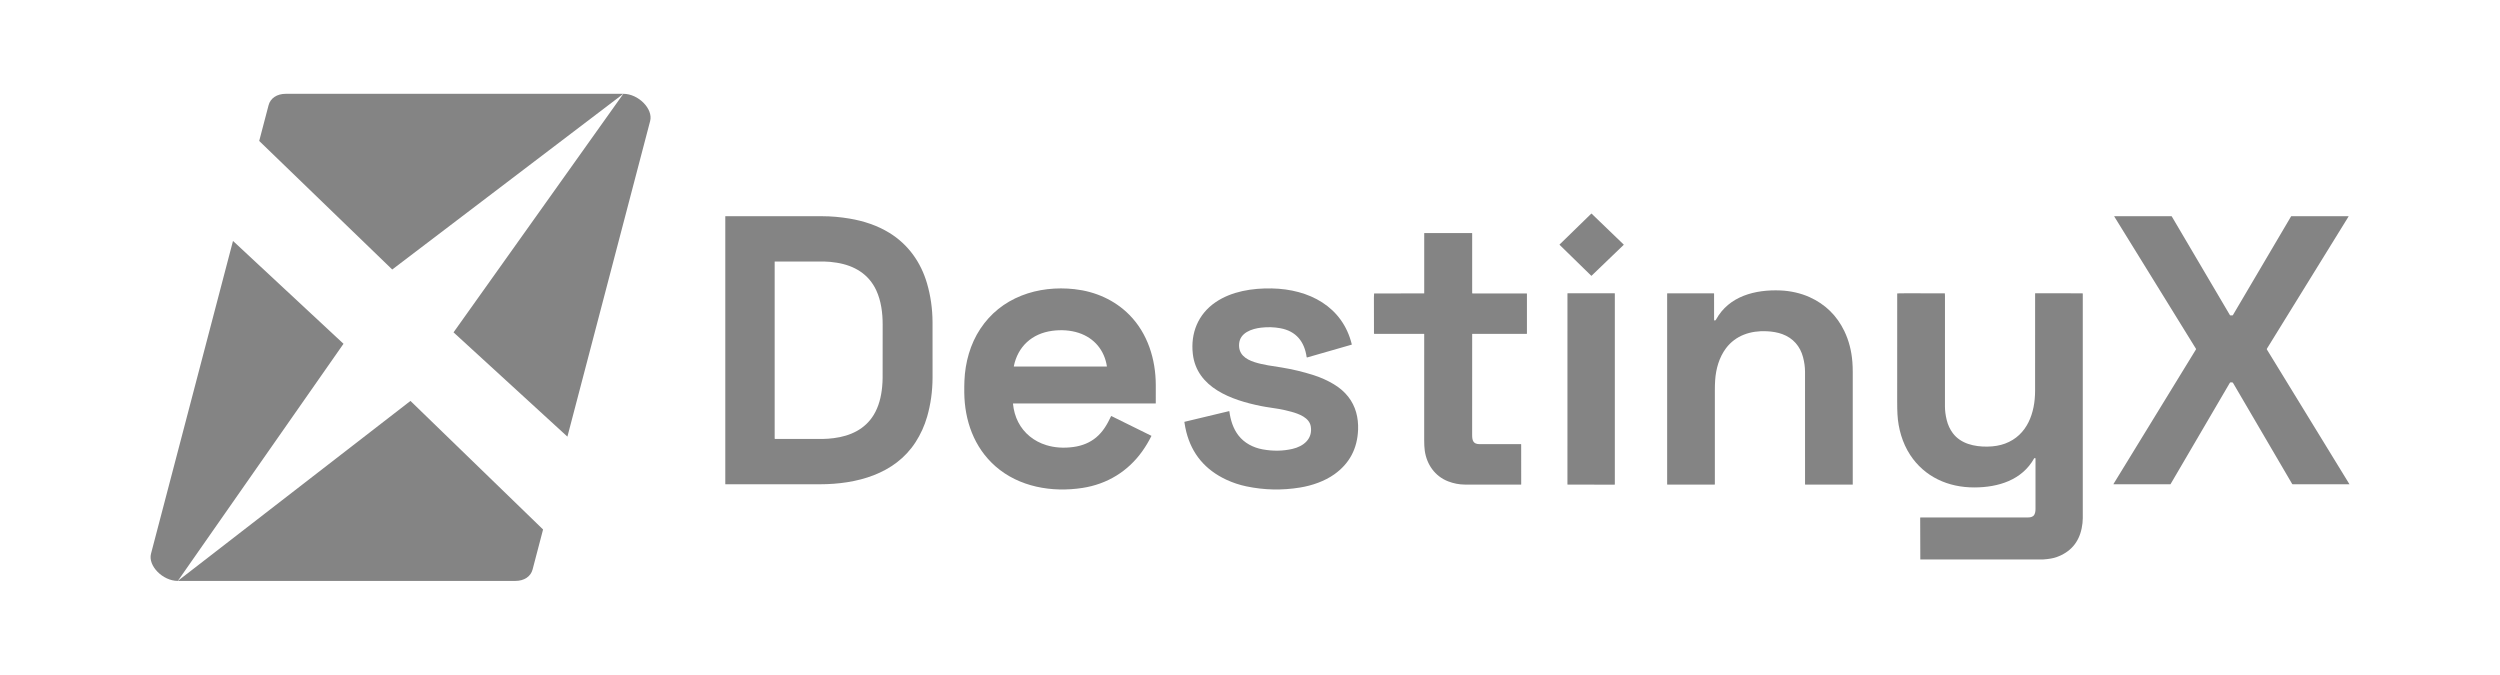 <svg width="352" height="95" viewBox="0 0 352 95" fill="none" xmlns="http://www.w3.org/2000/svg">
<path d="M87.766 13.208H40.242C39.001 13.208 38.075 13.821 37.815 14.816L36.496 19.845L55.225 37.947L87.766 13.208Z" fill="#848484"/>
<path d="M21.262 77.961C20.815 79.664 22.913 81.793 25.037 81.793L48.365 48.405L32.806 33.924L21.262 77.961Z" fill="#848484"/>
<path d="M25.037 81.793H72.56C73.802 81.793 74.727 81.18 74.988 80.184L76.464 74.552L57.793 56.45L25.037 81.793Z" fill="#848484"/>
<path d="M91.541 17.039C91.987 15.337 89.889 13.208 87.766 13.208L63.858 46.796L79.891 61.479L91.541 17.039Z" fill="#848484"/>
<path d="M224.038 38.816L219.597 34.479C219.588 34.471 219.584 34.46 219.584 34.449C219.584 34.438 219.588 34.428 219.597 34.42L224.043 30.088C224.051 30.08 224.061 30.075 224.073 30.075C224.084 30.075 224.095 30.079 224.103 30.087L228.607 34.424C228.615 34.432 228.619 34.442 228.619 34.453C228.619 34.465 228.615 34.475 228.607 34.483L224.099 38.817C224.091 38.825 224.08 38.829 224.068 38.829C224.057 38.829 224.046 38.824 224.038 38.816Z" fill="#848484"/>
<path fill-rule="evenodd" clip-rule="evenodd" d="M102.121 30.459C102.121 30.454 102.123 30.45 102.127 30.446C102.13 30.442 102.135 30.441 102.14 30.441C107.715 30.434 110.693 30.435 115.802 30.444C117.024 30.446 118.288 30.556 119.593 30.773C121.597 31.108 123.528 31.742 125.219 32.783C127.897 34.429 129.666 36.948 130.527 39.912C131.033 41.65 131.29 43.458 131.301 45.337C131.315 47.84 131.316 50.453 131.304 53.178C131.295 55.101 131.04 56.932 130.539 58.671C130.167 59.962 129.62 61.165 128.897 62.28C125.981 66.78 120.575 68.181 115.466 68.184C110.232 68.188 107.369 68.188 102.151 68.184C102.147 68.184 102.143 68.183 102.139 68.182C102.136 68.18 102.133 68.178 102.13 68.175C102.127 68.173 102.125 68.169 102.123 68.166C102.122 68.162 102.121 68.158 102.121 68.154V30.459ZM124.273 53.193C124.273 53.581 124.25 54.012 124.205 54.485C124.073 55.87 123.735 57.23 123.026 58.405C121.802 60.431 119.733 61.396 117.389 61.691C116.851 61.759 116.362 61.796 115.922 61.8C114.79 61.812 110.678 61.813 109.145 61.806C109.097 61.806 109.073 61.782 109.073 61.735L109.073 36.856C109.073 36.831 109.086 36.819 109.111 36.819C110.593 36.808 114.768 36.81 116.077 36.824C116.581 36.83 117.159 36.885 117.812 36.989C120.287 37.384 122.322 38.59 123.386 40.897C124.064 42.369 124.28 44.065 124.279 45.697C124.277 48.335 124.275 50.834 124.273 53.193Z" fill="#848484"/>
<path d="M330.801 68.175C330.801 68.18 330.801 68.184 330.801 68.189L322.83 68.188C322.81 68.188 322.79 68.183 322.773 68.173C322.755 68.163 322.74 68.149 322.73 68.131L314.4 53.898C314.39 53.88 314.373 53.866 314.353 53.858C314.32 53.846 314.286 53.84 314.251 53.84C314.134 53.839 314.022 53.799 313.95 53.922C311.18 58.656 308.403 63.4 305.62 68.155C305.615 68.165 305.606 68.173 305.596 68.179C305.585 68.185 305.573 68.188 305.561 68.188H297.611C297.605 68.188 297.599 68.186 297.594 68.183C297.589 68.18 297.585 68.176 297.582 68.171C297.58 68.166 297.578 68.161 297.578 68.155C297.578 68.149 297.58 68.144 297.583 68.139L309.19 49.199C309.199 49.185 309.204 49.169 309.204 49.152C309.204 49.136 309.199 49.12 309.19 49.106L297.694 30.491C297.672 30.456 297.682 30.439 297.724 30.439H305.711C305.728 30.439 305.744 30.443 305.758 30.451C305.773 30.459 305.785 30.47 305.793 30.484L313.971 44.365C313.989 44.395 314.015 44.41 314.051 44.41L314.321 44.405C314.354 44.405 314.379 44.39 314.396 44.362L322.575 30.479C322.582 30.466 322.592 30.456 322.605 30.449C322.617 30.442 322.632 30.439 322.646 30.439H330.636C330.681 30.439 330.692 30.457 330.669 30.495L319.184 49.09C319.172 49.109 319.166 49.132 319.166 49.154C319.166 49.177 319.172 49.2 319.184 49.219L330.801 68.175Z" fill="#848484"/>
<path d="M200.53 41.284L200.531 32.841C200.531 32.834 200.533 32.828 200.537 32.824C200.542 32.82 200.547 32.817 200.554 32.817L207.236 32.812C207.266 32.812 207.281 32.826 207.281 32.856L207.281 41.256C207.281 41.272 207.287 41.287 207.298 41.298C207.31 41.31 207.325 41.316 207.341 41.316L214.952 41.317C214.963 41.317 214.973 41.322 214.981 41.33C214.989 41.337 214.993 41.348 214.993 41.359L214.992 46.967C214.992 46.977 214.988 46.987 214.98 46.994C214.973 47.002 214.963 47.006 214.953 47.006H207.322C207.311 47.006 207.301 47.01 207.294 47.017C207.286 47.025 207.282 47.035 207.282 47.046C207.283 51.756 207.281 56.483 207.278 61.225C207.277 62.051 207.435 62.537 208.347 62.536C210.252 62.533 212.183 62.532 214.142 62.534C214.147 62.534 214.152 62.535 214.157 62.537C214.161 62.539 214.166 62.542 214.169 62.546C214.173 62.549 214.176 62.554 214.178 62.558C214.18 62.563 214.181 62.568 214.181 62.573L214.185 68.195C214.185 68.222 214.17 68.236 214.142 68.236C210.275 68.238 207.642 68.235 206.241 68.228C205.456 68.224 204.678 68.074 203.907 67.778C202.03 67.058 200.866 65.374 200.604 63.431C200.551 63.037 200.525 62.555 200.525 61.987C200.532 56.986 200.533 52.004 200.528 47.039C200.528 47.03 200.525 47.021 200.518 47.014C200.512 47.008 200.503 47.004 200.494 47.004H193.503C193.491 47.004 193.479 46.999 193.47 46.991C193.461 46.982 193.456 46.97 193.456 46.958C193.45 45.199 193.447 43.502 193.447 41.866C193.447 41.691 193.456 41.518 193.472 41.349C193.474 41.327 193.486 41.316 193.509 41.316L200.498 41.315C200.507 41.315 200.515 41.312 200.521 41.306C200.527 41.3 200.53 41.292 200.53 41.284Z" fill="#848484"/>
<path d="M142.629 56.856C142.725 57.801 142.968 58.655 143.357 59.417C144.166 61.003 145.58 62.141 147.32 62.676C148.495 63.037 149.769 63.123 151.143 62.935C152.405 62.763 153.471 62.314 154.342 61.587C155.314 60.776 155.902 59.736 156.431 58.614C156.434 58.608 156.438 58.602 156.443 58.598C156.449 58.593 156.455 58.59 156.461 58.587C156.468 58.585 156.475 58.584 156.482 58.584C156.489 58.585 156.496 58.587 156.503 58.59L162.11 61.358C162.112 61.36 162.115 61.361 162.117 61.364C162.118 61.366 162.12 61.368 162.121 61.371C162.122 61.374 162.122 61.377 162.122 61.379C162.121 61.382 162.121 61.385 162.119 61.387C161.734 62.157 161.306 62.872 160.835 63.534C158.813 66.373 155.892 68.164 152.411 68.701C148.092 69.368 143.458 68.556 140.156 65.651C137.133 62.993 135.815 59.201 135.77 55.285C135.763 54.692 135.77 54.131 135.792 53.602C135.893 51.057 136.602 48.439 138.044 46.277C139.468 44.142 141.394 42.591 143.821 41.625C146.146 40.7 148.762 40.433 151.288 40.714C154.229 41.04 156.948 42.246 159.009 44.325C161.595 46.935 162.728 50.594 162.734 54.21C162.735 55.061 162.735 55.916 162.733 56.775C162.733 56.8 162.72 56.812 162.694 56.812H142.669C142.639 56.812 142.626 56.827 142.629 56.856ZM151.894 46.874C150.709 46.483 149.399 46.411 148.153 46.579C145.294 46.962 143.311 48.794 142.746 51.564C142.741 51.592 142.752 51.606 142.781 51.606L155.82 51.605C155.824 51.605 155.829 51.604 155.833 51.602C155.837 51.601 155.84 51.598 155.843 51.595C155.846 51.592 155.848 51.588 155.849 51.584C155.851 51.58 155.851 51.575 155.85 51.571C155.508 49.343 154.097 47.6 151.894 46.874Z" fill="#848484"/>
<path d="M167.949 49.827C167.618 46.921 168.678 44.24 171.152 42.553C173.412 41.012 176.332 40.56 179.059 40.611C184.322 40.71 189.023 43.157 190.33 48.475C190.338 48.505 190.326 48.526 190.295 48.535L184.064 50.325C184.054 50.327 184.044 50.328 184.034 50.326C184.024 50.325 184.014 50.321 184.005 50.316C183.997 50.31 183.989 50.303 183.984 50.294C183.978 50.286 183.975 50.276 183.973 50.266C183.667 48.123 182.516 46.621 180.256 46.211C179.388 46.053 178.494 46.027 177.574 46.133C176.236 46.285 174.596 46.848 174.468 48.393C174.347 49.863 175.351 50.576 176.65 50.994C177.898 51.394 179.225 51.539 180.488 51.748C182.018 52.001 183.508 52.359 184.959 52.822C185.955 53.14 186.895 53.562 187.779 54.087C188.608 54.58 189.293 55.171 189.832 55.86C190.882 57.198 191.28 58.815 191.219 60.49C191.12 63.169 190.006 65.266 187.875 66.782C186.518 67.747 184.761 68.364 183.059 68.643C180.518 69.06 177.997 69.006 175.495 68.481C174.51 68.274 173.57 67.962 172.676 67.546C169.704 66.162 167.823 63.922 167.034 60.827C166.931 60.424 166.84 59.958 166.76 59.427C166.757 59.406 166.766 59.393 166.788 59.388L173.038 57.891C173.072 57.883 173.091 57.895 173.095 57.929C173.256 59.144 173.627 60.34 174.364 61.297C175.191 62.372 176.429 63.023 177.772 63.269C179.22 63.536 180.617 63.515 181.963 63.208C183.537 62.848 184.842 61.795 184.559 60.045C184.359 58.807 182.898 58.273 181.825 57.977C181.227 57.812 180.64 57.679 180.066 57.578C179.22 57.429 178.379 57.339 177.523 57.165C173.447 56.34 168.494 54.615 167.949 49.827Z" fill="#848484"/>
<path d="M241.495 45.118C241.549 45.088 241.591 45.045 241.622 44.989C243.435 41.683 247.143 40.748 250.692 40.895C252.066 40.953 253.509 41.26 254.78 41.833C256.995 42.831 258.633 44.432 259.691 46.634C260.319 47.942 260.694 49.391 260.816 50.981C260.851 51.425 260.868 51.9 260.867 52.406C260.863 57.749 260.863 63.017 260.867 68.211C260.867 68.215 260.866 68.218 260.865 68.221C260.864 68.224 260.862 68.227 260.859 68.229C260.857 68.231 260.854 68.233 260.851 68.234C260.848 68.236 260.845 68.236 260.842 68.236L254.195 68.235C254.183 68.235 254.172 68.231 254.163 68.222C254.155 68.214 254.15 68.203 254.15 68.191C254.152 63.094 254.151 57.808 254.148 52.333C254.147 51.68 254.054 51 253.868 50.291C253.468 48.767 252.475 47.599 250.94 47.04C250.305 46.809 249.57 46.675 248.734 46.638C246.478 46.536 244.374 47.229 243.012 49.043C242.059 50.314 241.596 51.958 241.493 53.543C241.465 53.967 241.451 54.453 241.451 55.002C241.446 59.35 241.447 63.741 241.452 68.175C241.452 68.216 241.431 68.236 241.389 68.236L234.78 68.235C234.768 68.235 234.756 68.231 234.748 68.222C234.739 68.214 234.734 68.203 234.734 68.191V41.346C234.734 41.315 234.75 41.3 234.782 41.3L241.298 41.305C241.327 41.305 241.341 41.319 241.341 41.348L241.344 45.032C241.344 45.049 241.349 45.066 241.358 45.081C241.367 45.096 241.379 45.109 241.394 45.117C241.41 45.126 241.427 45.131 241.444 45.131C241.462 45.131 241.479 45.126 241.495 45.118Z" fill="#848484"/>
<path d="M220.695 68.194L220.698 41.335C220.698 41.324 220.702 41.313 220.71 41.305C220.718 41.297 220.729 41.293 220.74 41.293L227.325 41.292C227.336 41.292 227.347 41.296 227.355 41.304C227.363 41.312 227.368 41.323 227.368 41.334V68.195C227.368 68.206 227.363 68.217 227.355 68.225C227.347 68.233 227.336 68.237 227.325 68.237L220.738 68.236C220.727 68.236 220.716 68.232 220.708 68.224C220.7 68.216 220.695 68.205 220.695 68.194Z" fill="#848484"/>
<path d="M287.7 78.769H270.38L270.362 72.91C270.362 72.874 270.381 72.856 270.417 72.856C275.339 72.855 280.298 72.855 285.297 72.856C285.704 72.856 285.957 72.869 286.241 72.68C286.546 72.479 286.599 72.002 286.599 71.675C286.597 69.293 286.597 66.924 286.599 64.567C286.599 64.538 286.585 64.519 286.557 64.509C286.522 64.496 286.486 64.495 286.45 64.506C286.431 64.511 286.416 64.523 286.407 64.541C284.688 67.603 281.364 68.618 278.011 68.631C274.28 68.645 270.966 67.124 268.951 64.052C267.855 62.379 267.27 60.34 267.163 58.341C267.135 57.83 267.122 57.225 267.123 56.525C267.131 51.608 267.132 46.554 267.126 41.362C267.126 41.348 267.132 41.334 267.141 41.325C267.151 41.315 267.165 41.309 267.179 41.309C267.552 41.299 267.944 41.294 268.355 41.293C270.237 41.29 272.052 41.293 273.801 41.303C273.825 41.303 273.838 41.315 273.839 41.338C273.848 41.451 273.852 41.565 273.852 41.679C273.843 46.954 273.842 52.138 273.849 57.232C273.849 57.832 273.933 58.472 274.1 59.153C274.269 59.837 274.554 60.448 274.955 60.986C276.072 62.482 277.999 62.905 279.807 62.883C280.742 62.872 281.576 62.73 282.308 62.46C285.474 61.287 286.538 58.093 286.54 55.042C286.545 45.971 286.547 41.397 286.544 41.322C286.544 41.303 286.55 41.293 286.563 41.293L293.182 41.298C293.231 41.298 293.256 41.322 293.256 41.37C293.256 51.939 293.256 62.463 293.256 72.942C293.256 73.395 293.204 73.875 293.1 74.381C292.689 76.388 291.511 77.742 289.564 78.441C289.1 78.607 288.479 78.716 287.7 78.769Z" fill="#848484"/>
</svg>
